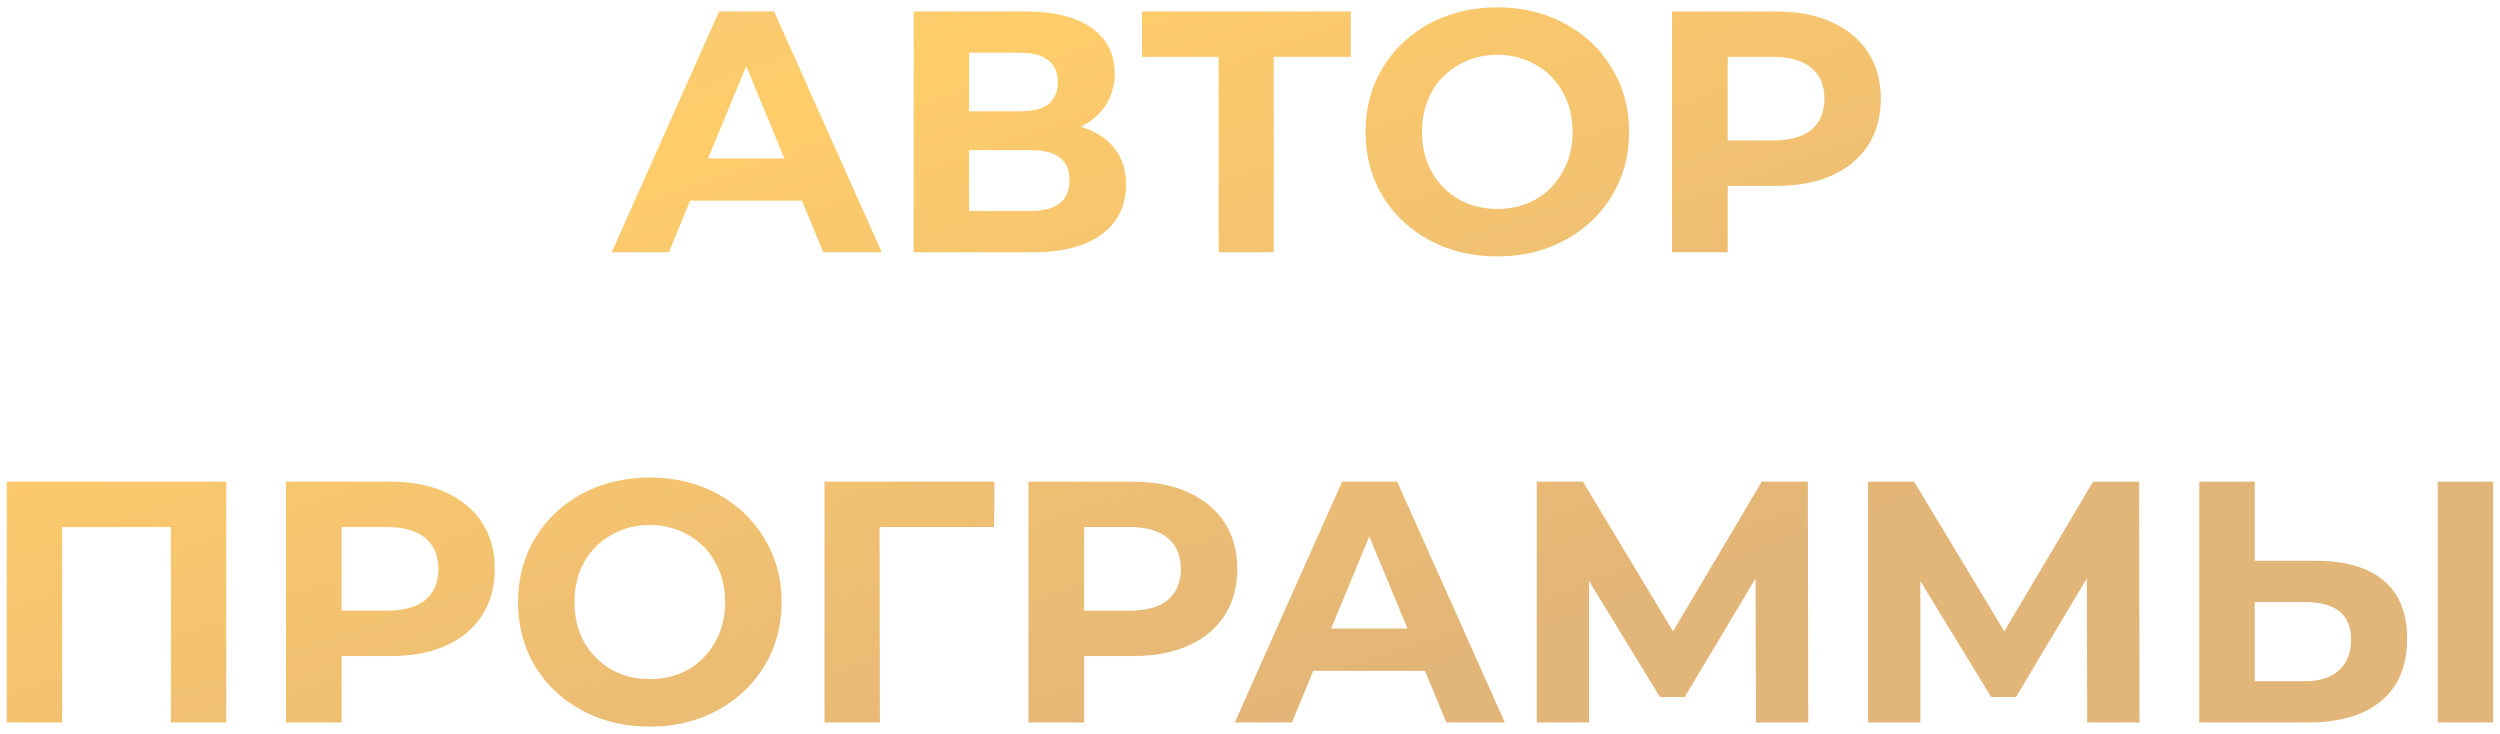 <?xml version="1.0" encoding="UTF-8"?> <svg xmlns="http://www.w3.org/2000/svg" width="218" height="64" viewBox="0 0 218 64" fill="none"> <path d="M69.932 17.5H60.182L58.322 22H53.342L62.702 1H67.502L76.892 22H71.792L69.932 17.5ZM68.402 13.81L65.072 5.77L61.742 13.81H68.402ZM94.226 11.05C95.506 11.43 96.486 12.05 97.166 12.91C97.846 13.77 98.186 14.83 98.186 16.09C98.186 17.95 97.476 19.4 96.056 20.44C94.656 21.48 92.646 22 90.026 22H79.676V1H89.456C91.896 1 93.796 1.47 95.156 2.41C96.516 3.35 97.196 4.69 97.196 6.43C97.196 7.47 96.936 8.39 96.416 9.19C95.896 9.97 95.166 10.59 94.226 11.05ZM84.506 9.7H89.036C90.096 9.7 90.896 9.49 91.436 9.07C91.976 8.63 92.246 7.99 92.246 7.15C92.246 6.33 91.966 5.7 91.406 5.26C90.866 4.82 90.076 4.6 89.036 4.6H84.506V9.7ZM89.846 18.4C92.126 18.4 93.266 17.5 93.266 15.7C93.266 13.96 92.126 13.09 89.846 13.09H84.506V18.4H89.846ZM117.787 4.96H111.067V22H106.267V4.96H99.577V1H117.787V4.96ZM130.566 22.36C128.386 22.36 126.416 21.89 124.656 20.95C122.916 20.01 121.546 18.72 120.546 17.08C119.566 15.42 119.076 13.56 119.076 11.5C119.076 9.44 119.566 7.59 120.546 5.95C121.546 4.29 122.916 2.99 124.656 2.05C126.416 1.11 128.386 0.64 130.566 0.64C132.746 0.64 134.706 1.11 136.446 2.05C138.186 2.99 139.556 4.29 140.556 5.95C141.556 7.59 142.056 9.44 142.056 11.5C142.056 13.56 141.556 15.42 140.556 17.08C139.556 18.72 138.186 20.01 136.446 20.95C134.706 21.89 132.746 22.36 130.566 22.36ZM130.566 18.22C131.806 18.22 132.926 17.94 133.926 17.38C134.926 16.8 135.706 16 136.266 14.98C136.846 13.96 137.136 12.8 137.136 11.5C137.136 10.2 136.846 9.04 136.266 8.02C135.706 7 134.926 6.21 133.926 5.65C132.926 5.07 131.806 4.78 130.566 4.78C129.326 4.78 128.206 5.07 127.206 5.65C126.206 6.21 125.416 7 124.836 8.02C124.276 9.04 123.996 10.2 123.996 11.5C123.996 12.8 124.276 13.96 124.836 14.98C125.416 16 126.206 16.8 127.206 17.38C128.206 17.94 129.326 18.22 130.566 18.22ZM154.889 1C156.749 1 158.359 1.31 159.719 1.93C161.099 2.55 162.159 3.43 162.899 4.57C163.639 5.71 164.009 7.06 164.009 8.62C164.009 10.16 163.639 11.51 162.899 12.67C162.159 13.81 161.099 14.69 159.719 15.31C158.359 15.91 156.749 16.21 154.889 16.21H150.659V22H145.799V1H154.889ZM154.619 12.25C156.079 12.25 157.189 11.94 157.949 11.32C158.709 10.68 159.089 9.78 159.089 8.62C159.089 7.44 158.709 6.54 157.949 5.92C157.189 5.28 156.079 4.96 154.619 4.96H150.659V12.25H154.619ZM19.73 42V63H14.899V45.96H5.419V63H0.589V42H19.73ZM34.025 42C35.885 42 37.495 42.31 38.855 42.93C40.235 43.55 41.295 44.43 42.035 45.57C42.775 46.71 43.145 48.06 43.145 49.62C43.145 51.16 42.775 52.51 42.035 53.67C41.295 54.81 40.235 55.69 38.855 56.31C37.495 56.91 35.885 57.21 34.025 57.21H29.795V63H24.935V42H34.025ZM33.755 53.25C35.215 53.25 36.325 52.94 37.085 52.32C37.845 51.68 38.225 50.78 38.225 49.62C38.225 48.44 37.845 47.54 37.085 46.92C36.325 46.28 35.215 45.96 33.755 45.96H29.795V53.25H33.755ZM56.664 63.36C54.484 63.36 52.514 62.89 50.754 61.95C49.014 61.01 47.644 59.72 46.644 58.08C45.664 56.42 45.174 54.56 45.174 52.5C45.174 50.44 45.664 48.59 46.644 46.95C47.644 45.29 49.014 43.99 50.754 43.05C52.514 42.11 54.484 41.64 56.664 41.64C58.844 41.64 60.804 42.11 62.544 43.05C64.284 43.99 65.654 45.29 66.654 46.95C67.654 48.59 68.154 50.44 68.154 52.5C68.154 54.56 67.654 56.42 66.654 58.08C65.654 59.72 64.284 61.01 62.544 61.95C60.804 62.89 58.844 63.36 56.664 63.36ZM56.664 59.22C57.904 59.22 59.024 58.94 60.024 58.38C61.024 57.8 61.804 57 62.364 55.98C62.944 54.96 63.234 53.8 63.234 52.5C63.234 51.2 62.944 50.04 62.364 49.02C61.804 48 61.024 47.21 60.024 46.65C59.024 46.07 57.904 45.78 56.664 45.78C55.424 45.78 54.304 46.07 53.304 46.65C52.304 47.21 51.514 48 50.934 49.02C50.374 50.04 50.094 51.2 50.094 52.5C50.094 53.8 50.374 54.96 50.934 55.98C51.514 57 52.304 57.8 53.304 58.38C54.304 58.94 55.424 59.22 56.664 59.22ZM86.688 45.96H76.698L76.728 63H71.898V42H86.718L86.688 45.96ZM98.771 42C100.631 42 102.241 42.31 103.601 42.93C104.981 43.55 106.041 44.43 106.781 45.57C107.521 46.71 107.891 48.06 107.891 49.62C107.891 51.16 107.521 52.51 106.781 53.67C106.041 54.81 104.981 55.69 103.601 56.31C102.241 56.91 100.631 57.21 98.771 57.21H94.541V63H89.681V42H98.771ZM98.501 53.25C99.961 53.25 101.071 52.94 101.831 52.32C102.591 51.68 102.971 50.78 102.971 49.62C102.971 48.44 102.591 47.54 101.831 46.92C101.071 46.28 99.961 45.96 98.501 45.96H94.541V53.25H98.501ZM124.263 58.5H114.513L112.653 63H107.673L117.033 42H121.833L131.223 63H126.123L124.263 58.5ZM122.733 54.81L119.403 46.77L116.073 54.81H122.733ZM153.117 63L153.087 50.43L146.907 60.78H144.747L138.567 50.67V63H134.007V42H138.027L145.887 55.05L153.627 42H157.647L157.677 63H153.117ZM182.004 63L181.974 50.43L175.794 60.78H173.634L167.454 50.67V63H162.894V42H166.914L174.774 55.05L182.514 42H186.534L186.564 63H182.004ZM201.951 48.9C204.511 48.9 206.471 49.47 207.831 50.61C209.211 51.75 209.901 53.44 209.901 55.68C209.901 58.06 209.141 59.88 207.621 61.14C206.121 62.38 204.001 63 201.261 63H191.781V42H196.611V48.9H201.951ZM200.991 59.4C202.251 59.4 203.231 59.09 203.931 58.47C204.651 57.85 205.011 56.95 205.011 55.77C205.011 53.59 203.671 52.5 200.991 52.5H196.611V59.4H200.991ZM212.571 42H217.401V63H212.571V42Z" fill="url(#paint0_linear_129_2392)"></path> <defs> <linearGradient id="paint0_linear_129_2392" x1="-50.31" y1="-9" x2="-9.151" y2="107.425" gradientUnits="userSpaceOnUse"> <stop stop-color="#D4B68E"></stop> <stop offset="0.456" stop-color="#FFCD6A"></stop> <stop offset="0.993" stop-color="#E2B578"></stop> </linearGradient> </defs> </svg> 